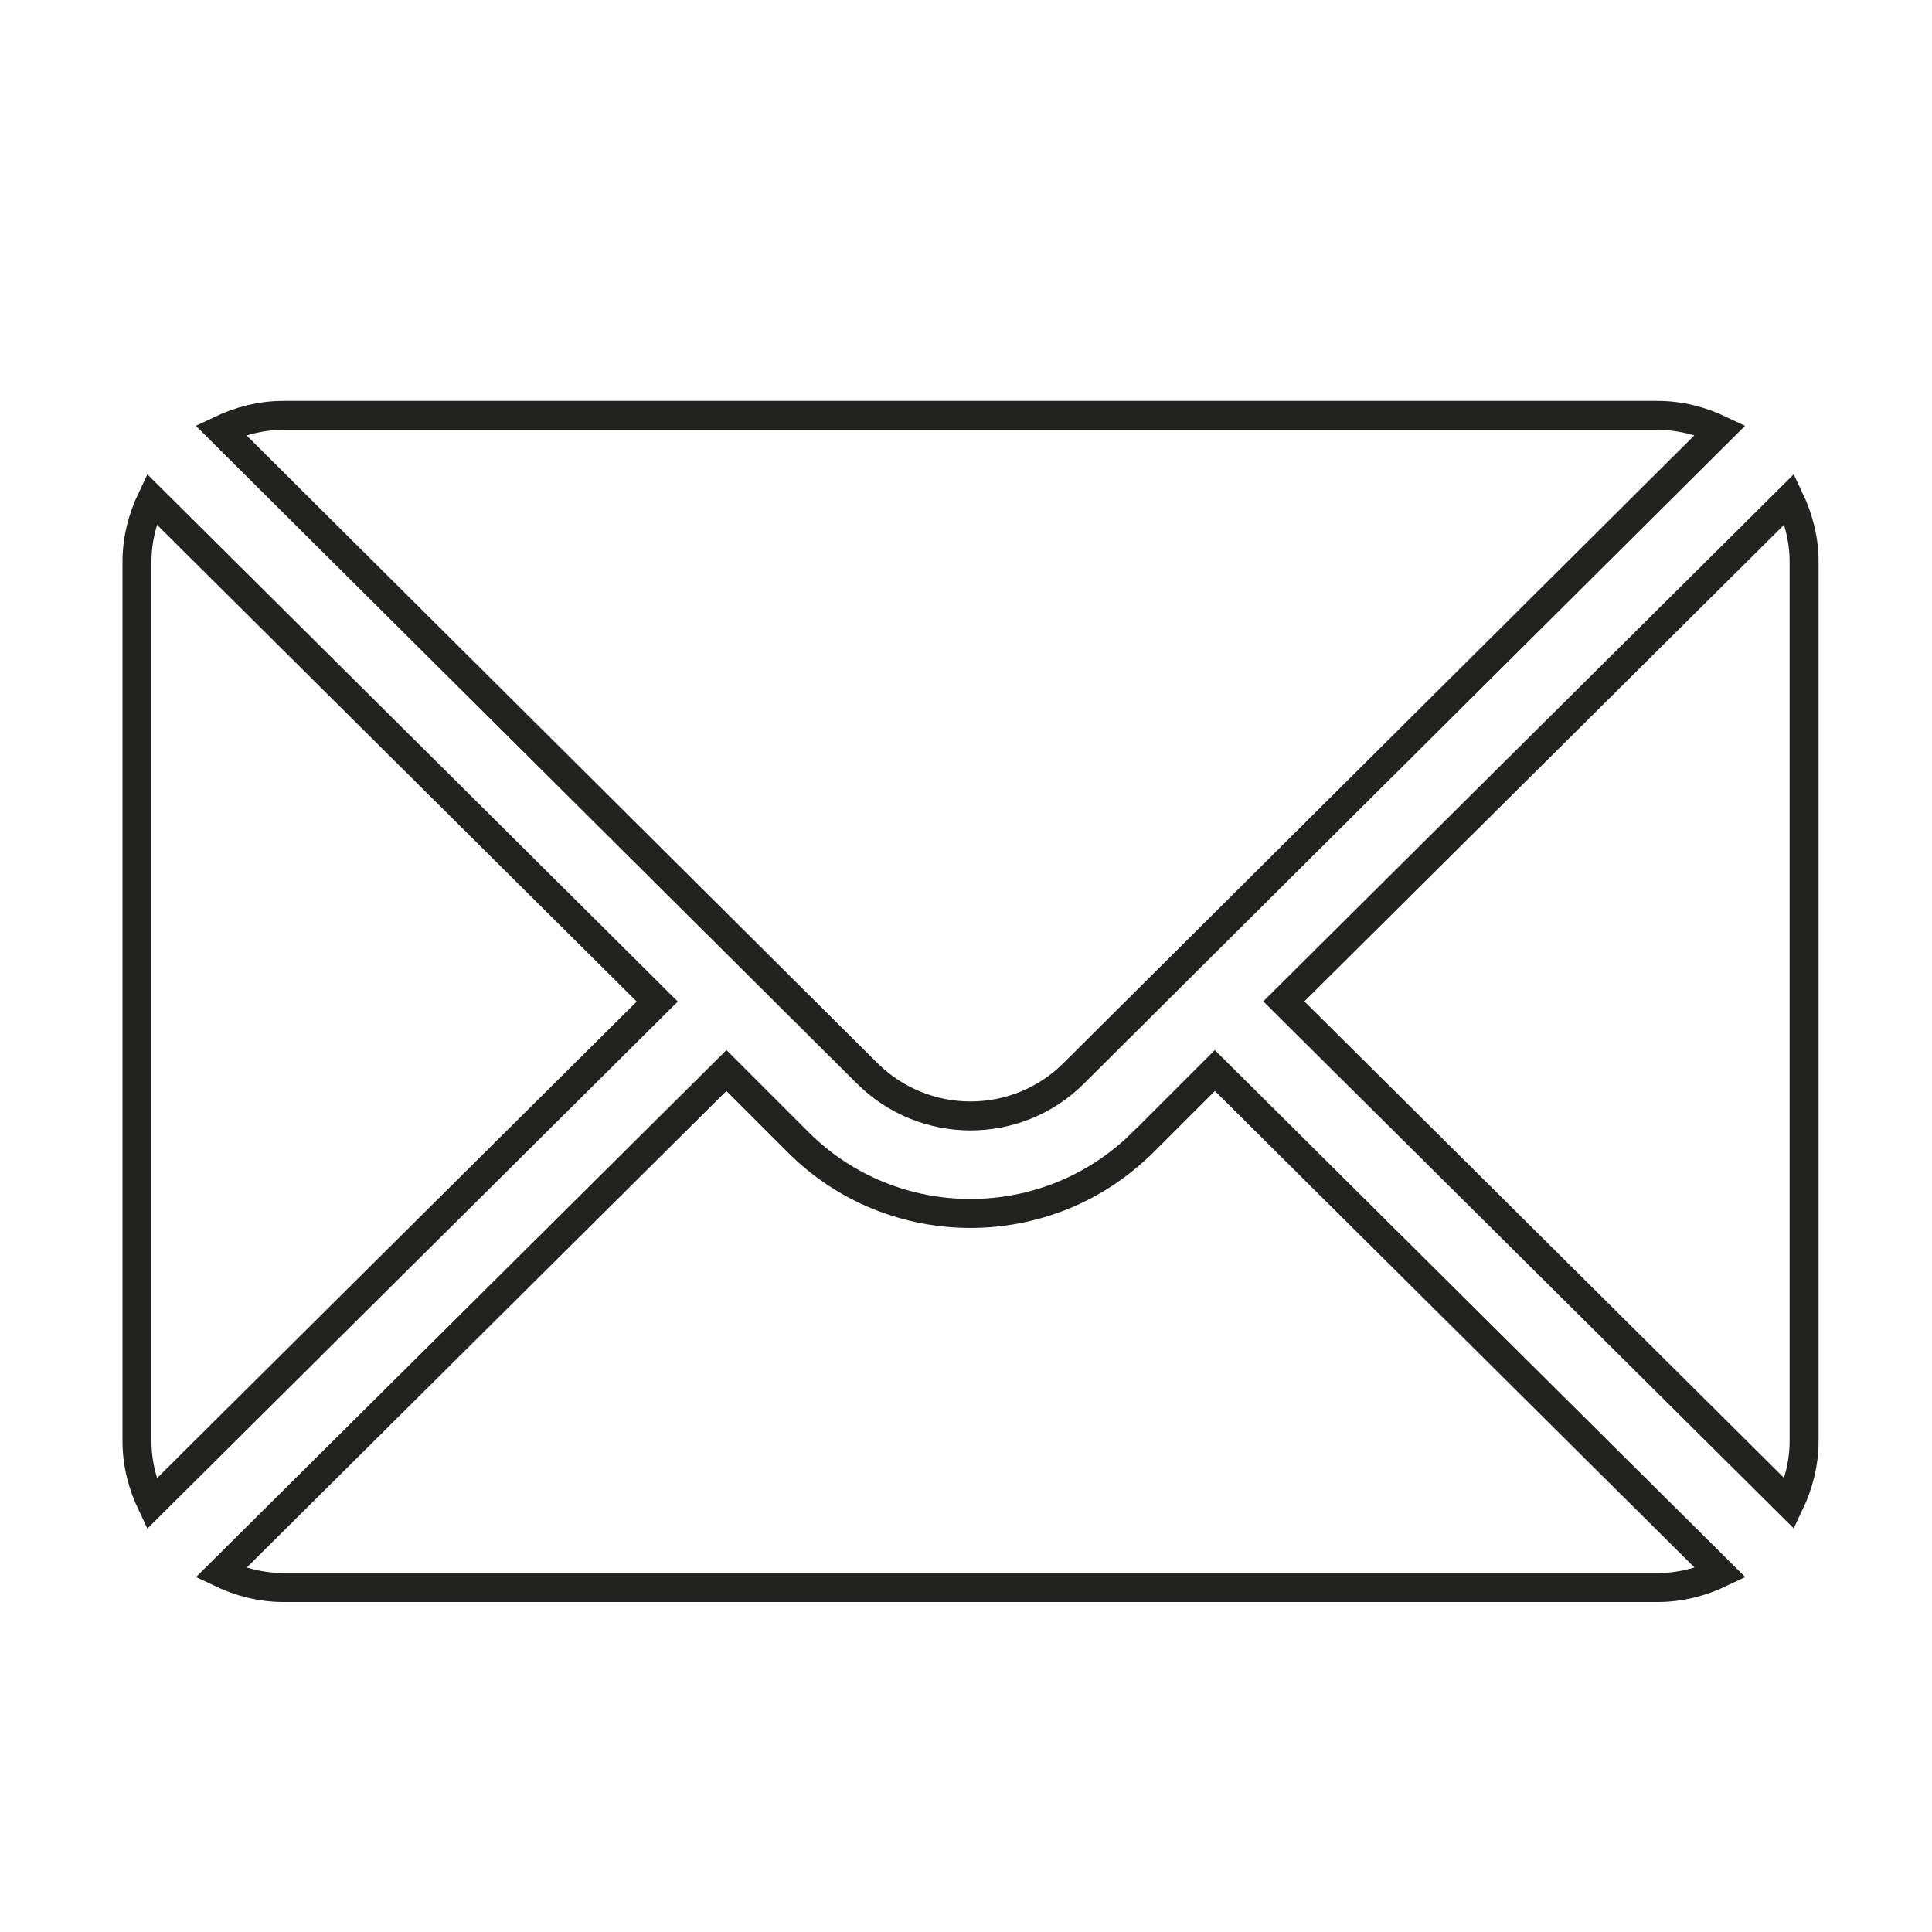 <?xml version="1.0" encoding="UTF-8"?><svg id="OBJECTS" xmlns="http://www.w3.org/2000/svg" viewBox="0 0 100 100"><defs><style>.cls-1{fill:none;stroke:#222221;stroke-miterlimit:10;stroke-width:1.5px;}</style></defs><path class="cls-1" d="M92.62,25.83l-26.17,26,26.17,26c.47-.99.76-2.08.76-3.25V29.08c0-1.17-.29-2.26-.76-3.25Z"/><path class="cls-1" d="M55.59,55.54l33.45-33.28c-.99-.47-2.08-.76-3.25-.76H14.67c-1.17,0-2.26.29-3.25.76l33.45,33.28c2.96,2.96,7.77,2.96,10.72,0Z"/><path class="cls-1" d="M7.85,25.83c-.47.99-.76,2.08-.76,3.25v45.51c0,1.17.29,2.26.76,3.25l26.17-26L7.85,25.83Z"/><path class="cls-1" d="M59.17,59.11c-4.93,4.93-12.95,4.93-17.87,0l-3.7-3.7-26.17,26c.99.47,2.08.76,3.25.76h71.12c1.17,0,2.26-.29,3.25-.76l-26.17-26-3.7,3.7Z"/></svg>